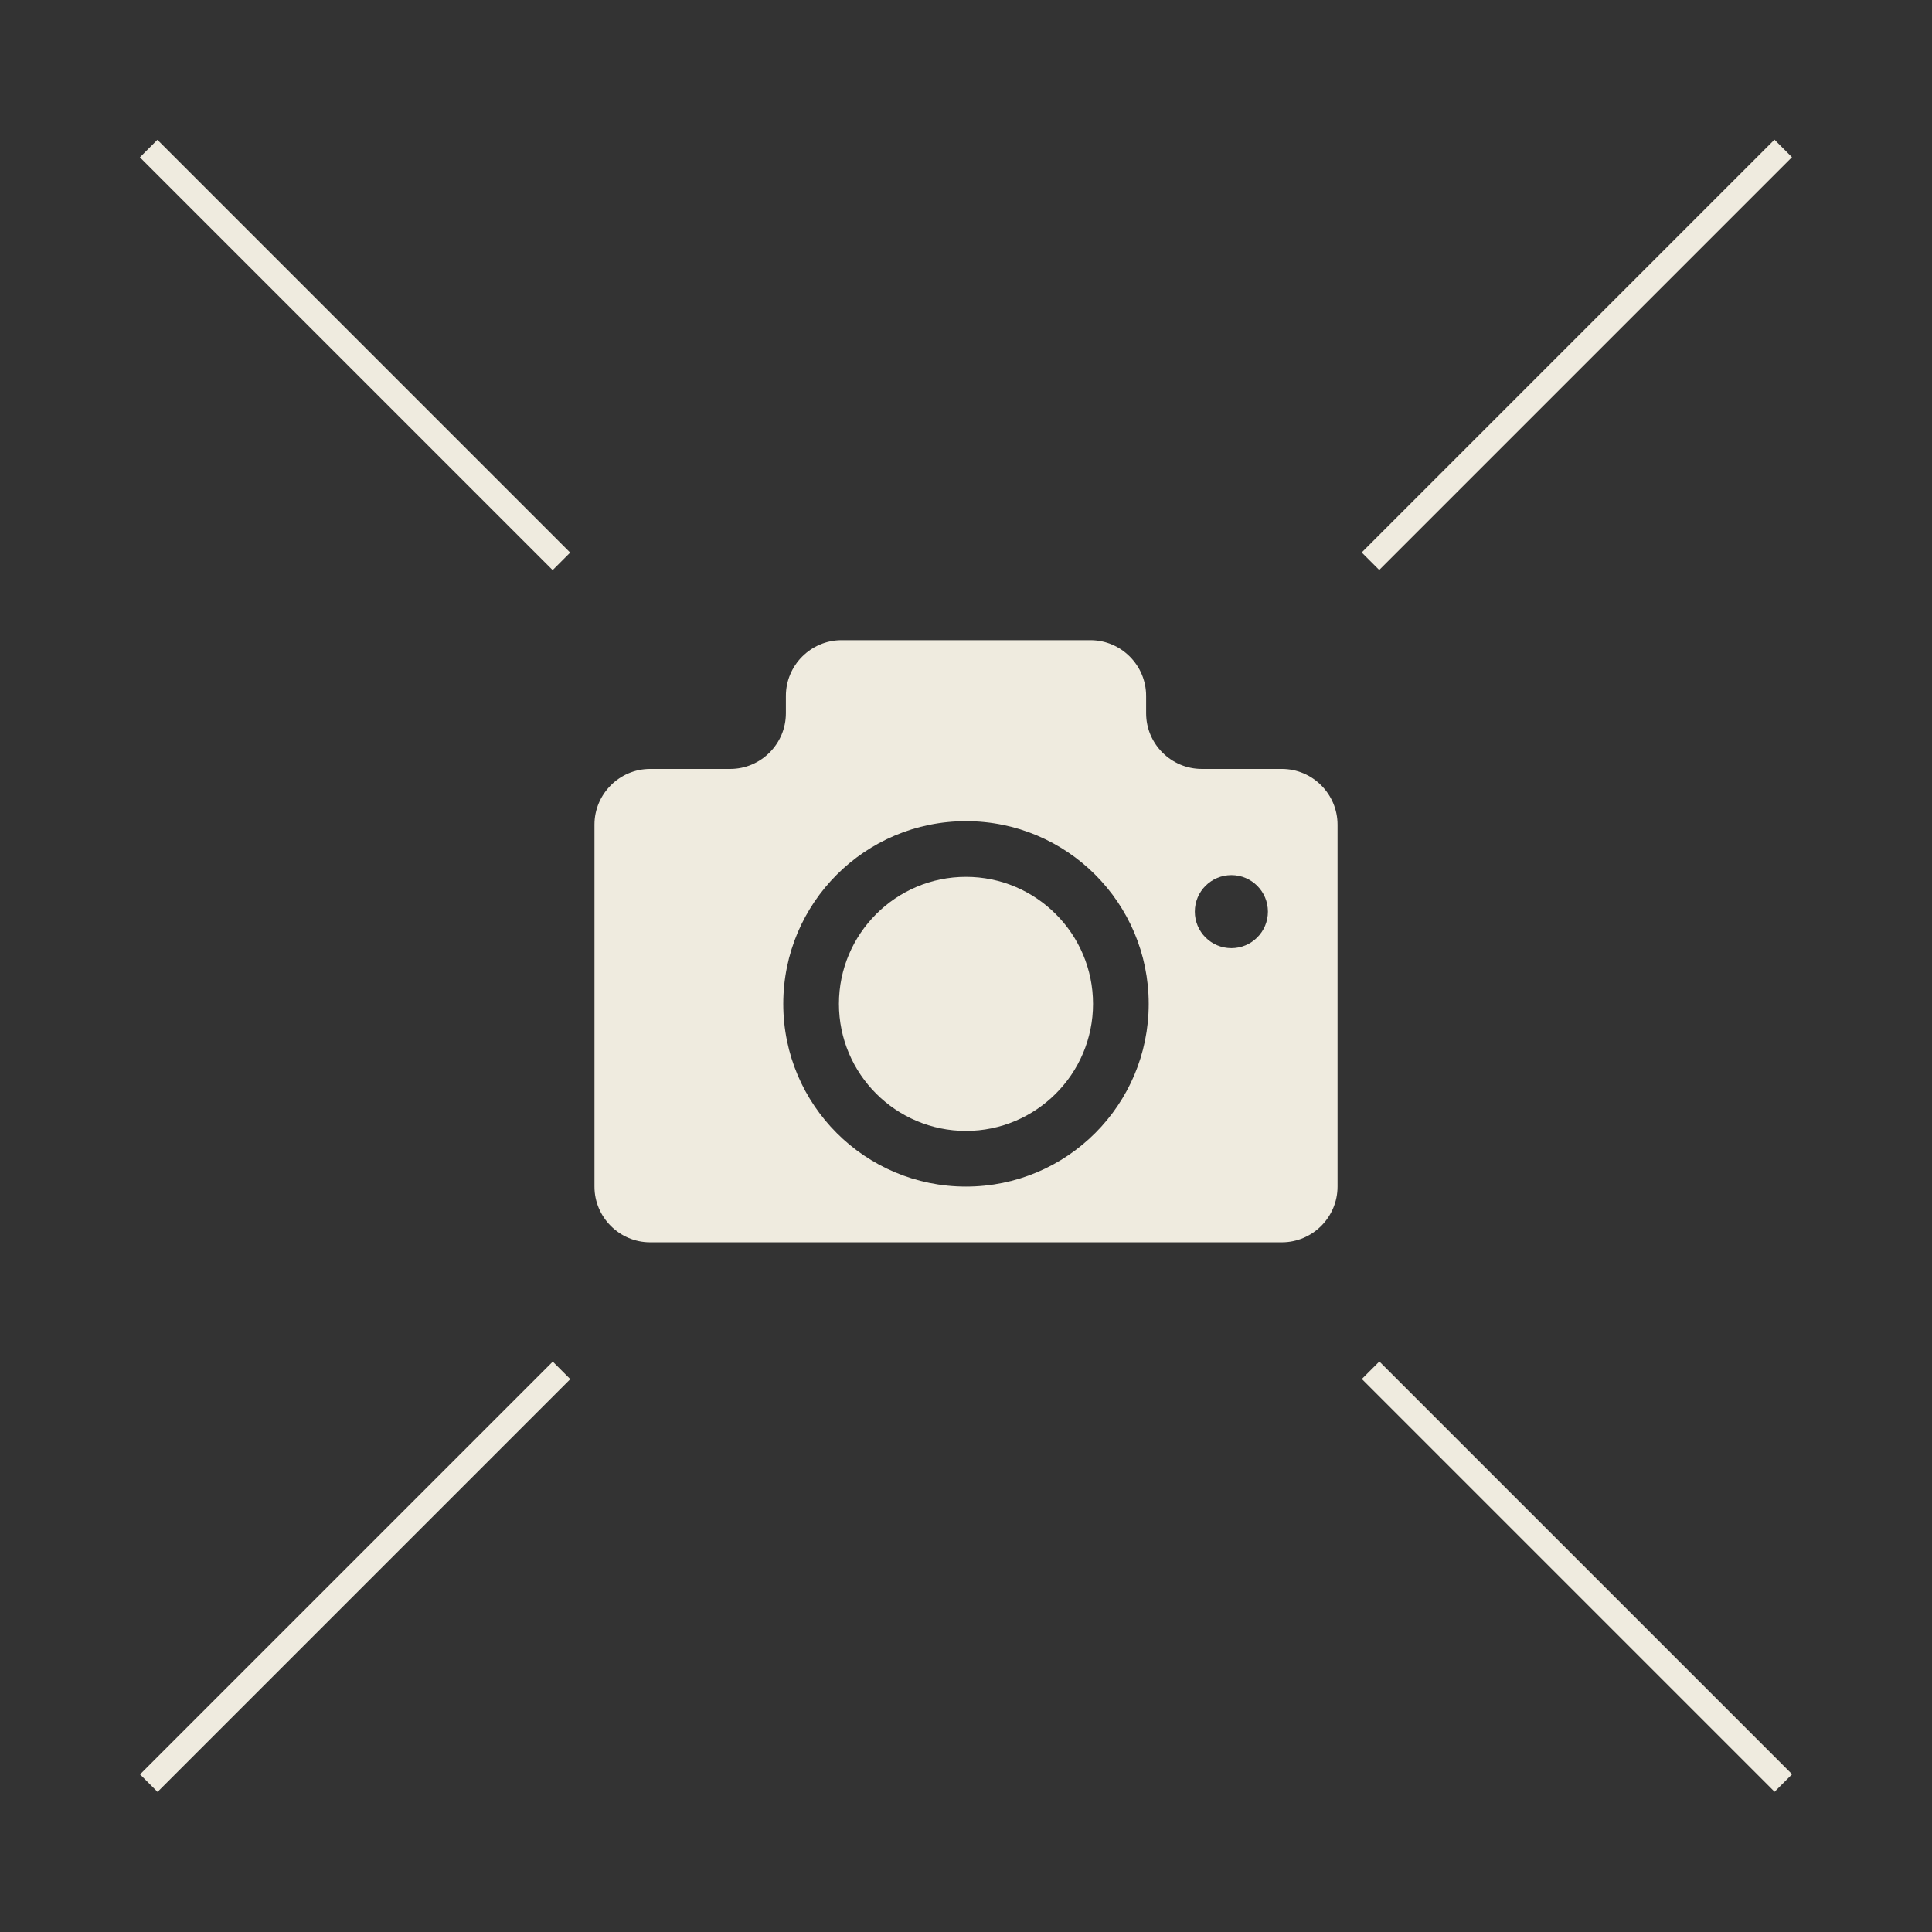 <?xml version="1.0" encoding="utf-8"?>
<!-- Generator: Adobe Illustrator 16.2.1, SVG Export Plug-In . SVG Version: 6.00 Build 0)  -->
<!DOCTYPE svg PUBLIC "-//W3C//DTD SVG 1.1//EN" "http://www.w3.org/Graphics/SVG/1.1/DTD/svg11.dtd">
<svg version="1.1" id="Layer_1" xmlns="http://www.w3.org/2000/svg" xmlns:xlink="http://www.w3.org/1999/xlink" x="0px" y="0px"
	 width="468px" height="468px" viewBox="0 0 468 468" enable-background="new 0 0 468 468" xml:space="preserve" fill="#EFEBDF">
<rect x="0" y="0" width="468" height="468" fill="#333333" stroke="none"/>
<g>
	<rect x="15.289" y="83" transform="matrix(0.707 0.707 -0.707 0.707 86 -35.622)" width="141.421" height="5.999"/>
</g>
<g>
	<rect x="311.289" y="379" transform="matrix(0.707 0.707 -0.707 0.707 382 -158.23)" width="141.421" height="5.999"/>
</g>
<g>
	<rect x="379" y="15.289" transform="matrix(0.707 0.707 -0.707 0.707 172.696 -244.926)" width="5.999" height="141.421"/>
</g>
<g>
	<rect x="83" y="311.289" transform="matrix(0.707 0.707 -0.707 0.707 295.304 51.074)" width="5.999" height="141.421"/>
</g>
<g>
	<path d="M310.504,186.262h-19.385c-7.422,0-13.486-6.064-13.486-13.486v-4.209c0-7.422-6.074-13.496-13.496-13.496h-60.273
		c-7.422,0-13.497,6.074-13.497,13.496v4.209c0,7.422-6.064,13.486-13.486,13.486h-19.395c-7.422,0-13.486,6.074-13.486,13.496
		v87.676c0,7.422,6.064,13.496,13.486,13.496h153.018c7.432,0,13.496-6.074,13.496-13.496v-87.676
		C324,192.336,317.936,186.262,310.504,186.262z M234,287.434c-24.453,0-44.268-19.814-44.268-44.258s19.814-44.258,44.268-44.258
		c24.443,0,44.258,19.814,44.258,44.258S258.443,287.434,234,287.434z M298.287,229.68c-4.893,0-8.857-3.955-8.857-8.848
		s3.965-8.848,8.857-8.848c4.883,0,8.848,3.955,8.848,8.848S303.17,229.68,298.287,229.68z"/>
	<path d="M234,212.404c-16.973,0-30.781,13.799-30.781,30.771s13.809,30.771,30.781,30.771c16.963,0,30.771-13.799,30.771-30.771
		S250.963,212.404,234,212.404z"/>
</g>
</svg>
